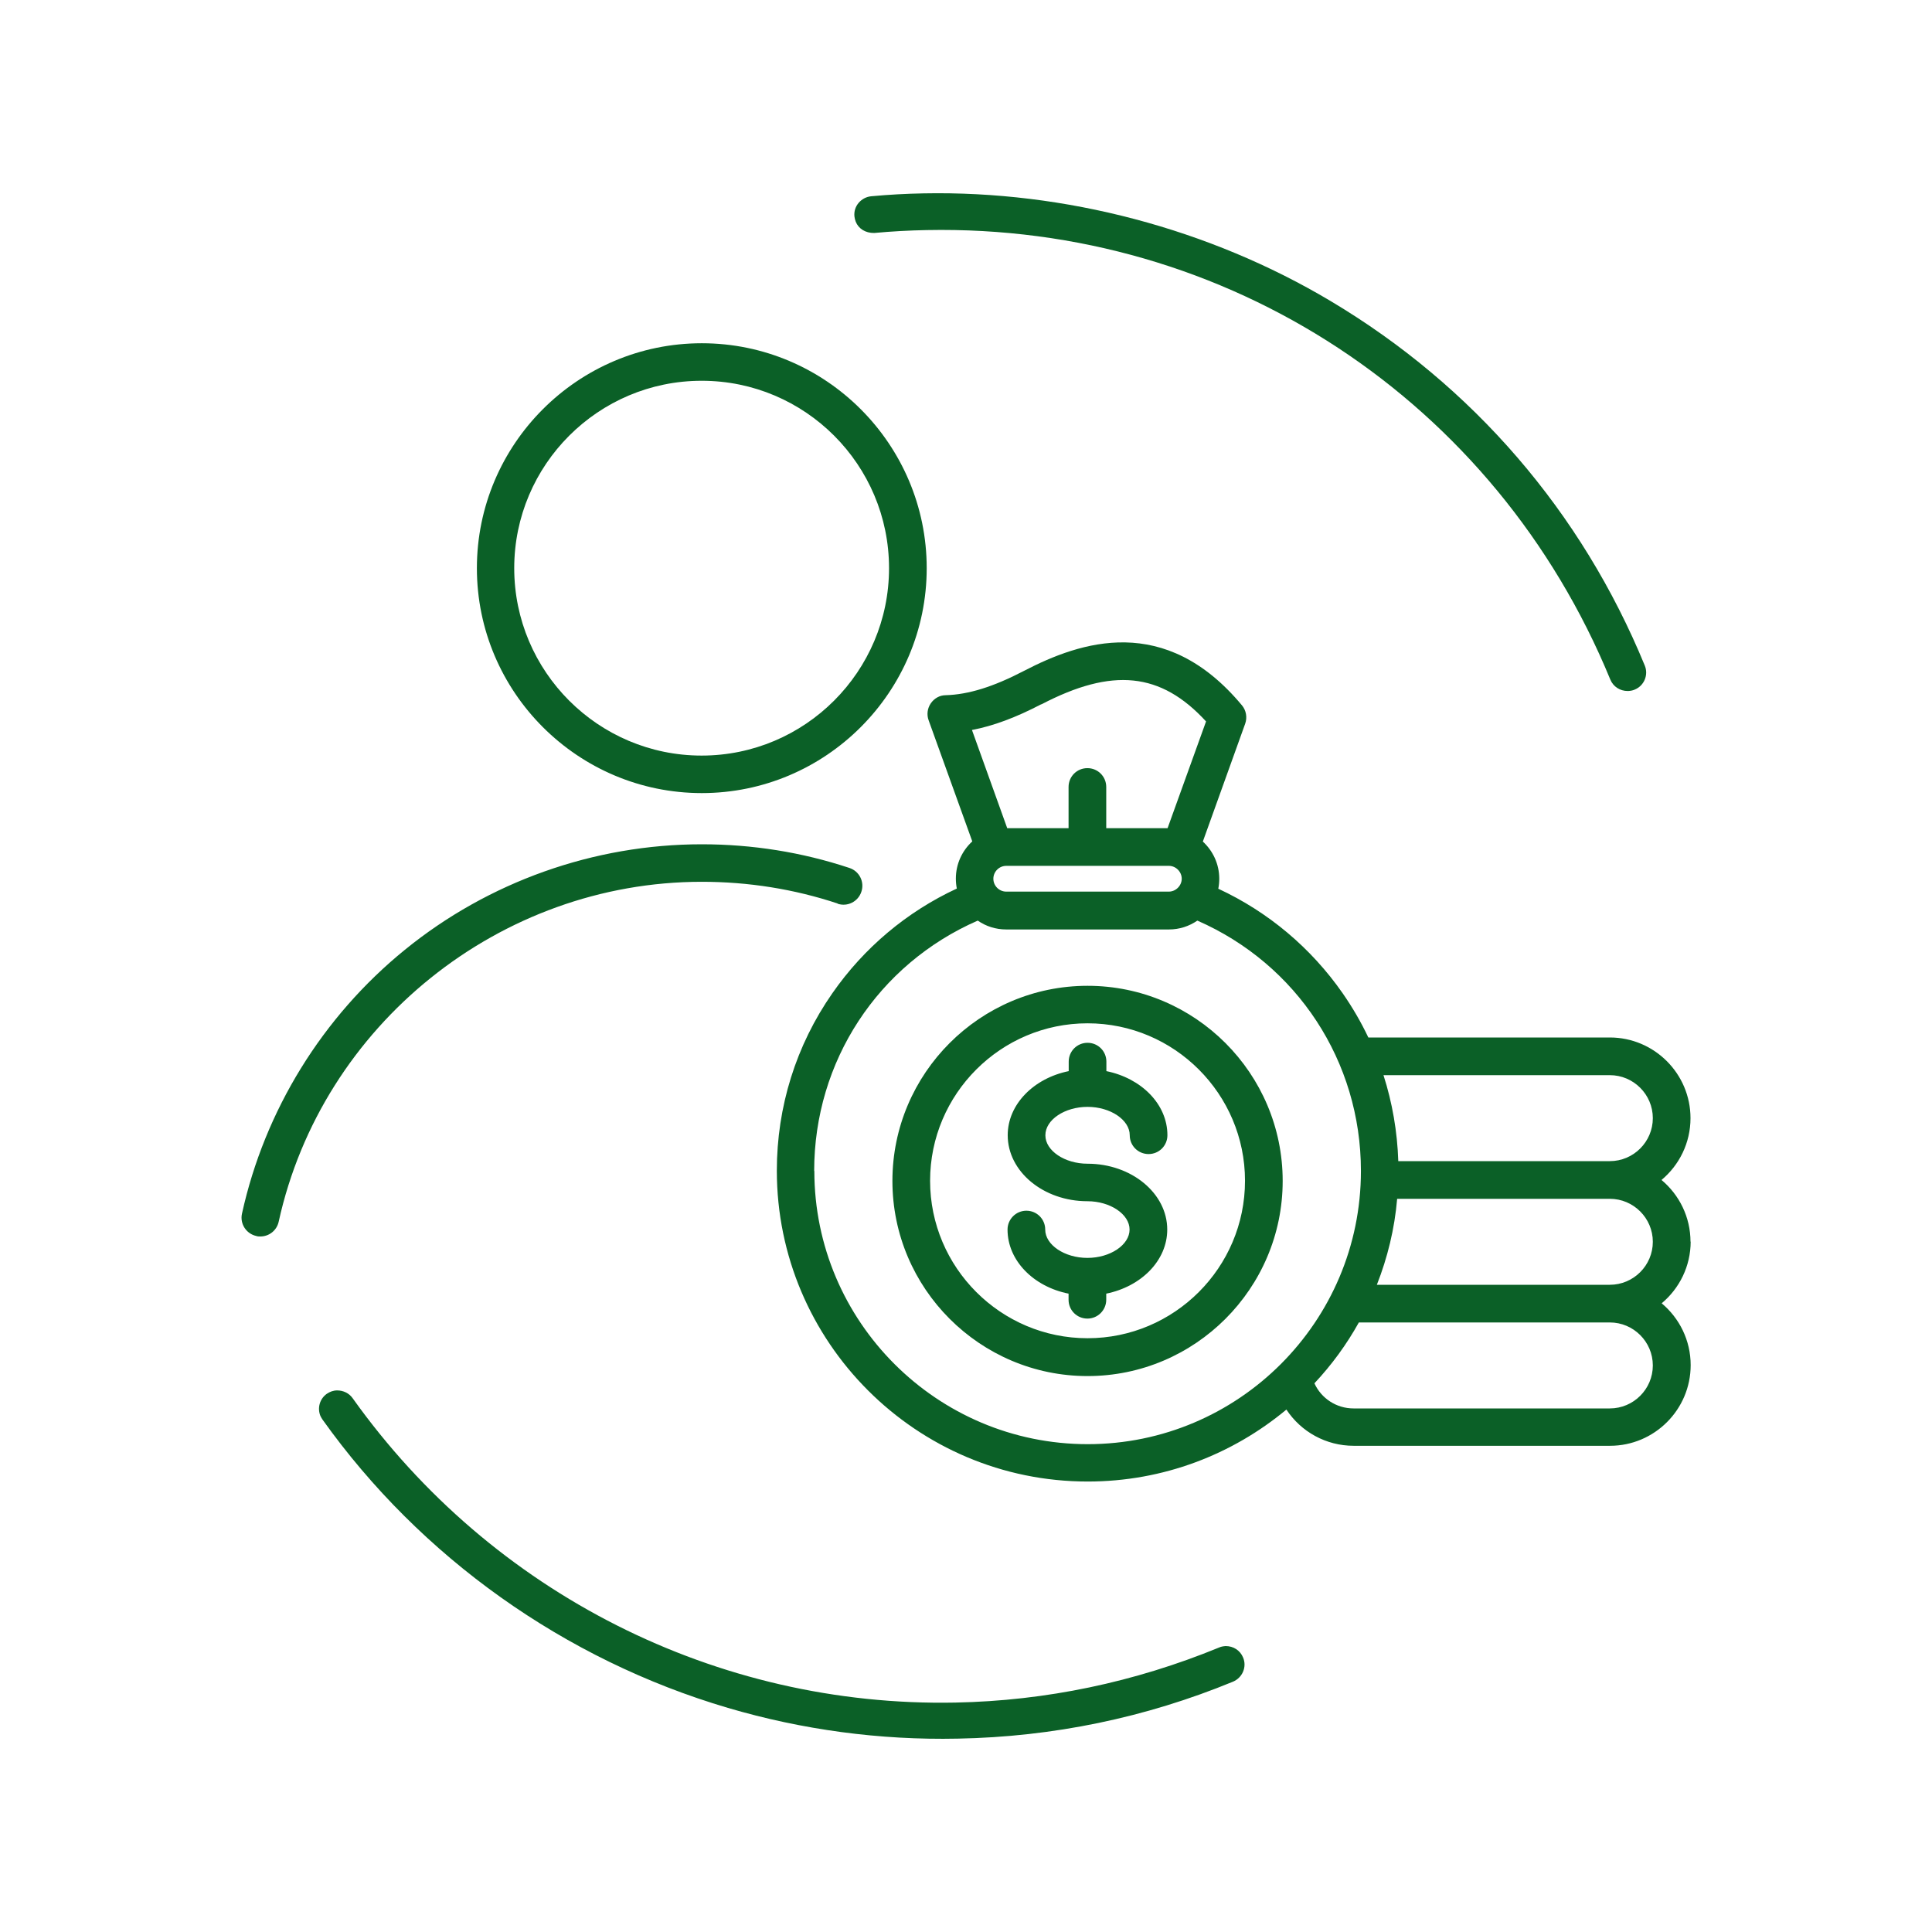 <svg width="80" height="80" viewBox="0 0 80 80" fill="none" xmlns="http://www.w3.org/2000/svg">
<g clip-path="url(#clip0_1725_2273)">
<path d="M29.06 32.84C34.193 32.84 38.373 28.66 38.373 23.527C38.373 18.393 34.193 14.213 29.06 14.213C23.927 14.213 19.747 18.393 19.747 23.527C19.747 28.66 23.927 32.84 29.06 32.84ZM29.06 15.767C33.34 15.767 36.813 19.247 36.813 23.527C36.813 27.807 33.333 31.287 29.053 31.287C24.773 31.287 21.293 27.807 21.293 23.527C21.293 19.247 24.773 15.767 29.053 15.767H29.06ZM34.687 37.413C32.88 36.813 30.987 36.513 29.06 36.513C20.7 36.513 13.333 42.433 11.54 50.587C11.46 50.953 11.14 51.2 10.78 51.2C10.727 51.2 10.667 51.2 10.613 51.18C10.193 51.087 9.927 50.673 10.02 50.253C10.96 45.98 13.353 42.1 16.767 39.327C20.227 36.513 24.593 34.96 29.06 34.96C31.147 34.96 33.207 35.287 35.173 35.94C35.58 36.073 35.807 36.513 35.667 36.927C35.533 37.333 35.093 37.56 34.68 37.42L34.687 37.413ZM70 51.42C70 50.393 69.533 49.473 68.8 48.86C69.533 48.247 70 47.327 70 46.3C70 44.46 68.5 42.96 66.66 42.96H56.66C56.36 42.327 56.007 41.72 55.6 41.133C54.287 39.247 52.513 37.76 50.447 36.8C50.473 36.667 50.487 36.527 50.487 36.387C50.487 35.773 50.22 35.227 49.807 34.847L51.56 29.967C51.653 29.707 51.6 29.413 51.427 29.207C48.24 25.38 44.747 26.56 42.4 27.78C41.133 28.44 40.1 28.76 39.16 28.787C38.907 28.787 38.68 28.92 38.54 29.127C38.4 29.333 38.367 29.593 38.453 29.827L40.26 34.84C39.84 35.227 39.58 35.773 39.58 36.38C39.58 36.52 39.593 36.66 39.62 36.793C37.553 37.753 35.78 39.24 34.467 41.127C32.96 43.287 32.167 45.833 32.167 48.473C32.167 55.573 37.94 61.347 45.04 61.347C48.167 61.347 51.033 60.227 53.267 58.367C53.873 59.287 54.907 59.867 56.053 59.867H66.667C68.507 59.867 70.007 58.367 70.007 56.527C70.007 55.5 69.54 54.58 68.807 53.967C69.54 53.353 70.007 52.433 70.007 51.407L70 51.42ZM66.66 44.52C67.64 44.52 68.44 45.32 68.44 46.3C68.44 47.28 67.64 48.08 66.66 48.08H57.9C57.86 46.86 57.653 45.66 57.287 44.52H66.667H66.66ZM41.667 35.853H48.4C48.693 35.853 48.933 36.1 48.933 36.387C48.933 36.673 48.687 36.92 48.4 36.92H41.667C41.373 36.92 41.133 36.68 41.133 36.387C41.133 36.093 41.373 35.853 41.667 35.853ZM43.12 29.167C46.06 27.633 48.067 27.833 49.94 29.873L48.347 34.293H45.807V32.587C45.807 32.153 45.46 31.807 45.027 31.807C44.593 31.807 44.247 32.153 44.247 32.587V34.293H41.707L40.247 30.227C41.127 30.06 42.06 29.713 43.12 29.16V29.167ZM33.713 48.487C33.713 43.947 36.353 39.927 40.487 38.12C40.82 38.353 41.227 38.487 41.667 38.487H48.4C48.84 38.487 49.24 38.353 49.58 38.12C53.707 39.927 56.353 43.947 56.353 48.487C56.353 54.727 51.28 59.8 45.04 59.8C38.8 59.8 33.72 54.727 33.72 48.487H33.713ZM68.44 56.54C68.44 57.52 67.64 58.32 66.66 58.32H56.047C55.34 58.32 54.713 57.907 54.427 57.28C55.14 56.52 55.76 55.673 56.267 54.76H66.66C67.64 54.76 68.44 55.56 68.44 56.54ZM57.013 53.2C57.453 52.08 57.747 50.887 57.853 49.64H66.66C67.64 49.64 68.44 50.44 68.44 51.42C68.44 52.4 67.64 53.2 66.66 53.2H57.013ZM43.287 47.013C43.287 47.647 44.087 48.187 45.033 48.187C46.853 48.187 48.333 49.413 48.333 50.913C48.333 52.2 47.253 53.273 45.807 53.567V53.82C45.807 54.247 45.46 54.6 45.027 54.6C44.593 54.6 44.247 54.253 44.247 53.82V53.567C42.8 53.28 41.72 52.2 41.72 50.913C41.72 50.487 42.067 50.133 42.5 50.133C42.933 50.133 43.28 50.48 43.28 50.913C43.28 51.547 44.08 52.087 45.027 52.087C45.973 52.087 46.773 51.547 46.773 50.913C46.773 50.28 45.973 49.74 45.027 49.74C43.207 49.74 41.727 48.513 41.727 47.007C41.727 45.727 42.807 44.647 44.253 44.353V43.96C44.253 43.527 44.6 43.18 45.033 43.18C45.467 43.18 45.813 43.527 45.813 43.96V44.353C47.26 44.647 48.34 45.72 48.34 47.007C48.34 47.44 47.993 47.787 47.56 47.787C47.127 47.787 46.78 47.44 46.78 47.007C46.78 46.373 45.98 45.833 45.033 45.833C44.087 45.833 43.287 46.367 43.287 47.007V47.013ZM45.033 40.82C40.58 40.82 36.953 44.447 36.953 48.9C36.953 53.353 40.58 56.98 45.033 56.98C49.487 56.98 53.113 53.353 53.113 48.9C53.113 44.447 49.487 40.82 45.033 40.82ZM45.033 55.413C41.44 55.413 38.513 52.487 38.513 48.893C38.513 45.3 41.44 42.373 45.033 42.373C48.627 42.373 51.553 45.3 51.553 48.893C51.553 52.487 48.627 55.413 45.033 55.413Z" fill="#0B6027"/>
<path d="M39.66 71.993C36.42 72.06 33.22 71.627 30.14 70.72C23.38 68.727 17.42 64.487 13.353 58.78C13.32 58.733 13.293 58.68 13.266 58.627C13.133 58.3 13.24 57.92 13.533 57.714C13.66 57.627 13.806 57.574 13.96 57.574C14.213 57.574 14.453 57.687 14.6 57.894C20.36 65.98 29.693 70.694 39.56 70.5C43.3 70.427 46.973 69.66 50.48 68.22C50.566 68.18 50.66 68.167 50.753 68.16C51.073 68.16 51.353 68.34 51.473 68.633C51.553 68.82 51.553 69.027 51.473 69.22C51.393 69.407 51.246 69.553 51.06 69.633C47.433 71.127 43.6 71.92 39.66 71.993Z" fill="#0B6027"/>
<path d="M67.4 28.613C67.08 28.613 66.8 28.433 66.68 28.14C61.927 16.587 50.82 9.28 38.374 9.527C37.654 9.54 36.92 9.58 36.2 9.647C35.834 9.653 35.547 9.467 35.434 9.18C35.407 9.107 35.387 9.033 35.38 8.96C35.36 8.753 35.42 8.56 35.554 8.4C35.687 8.247 35.867 8.147 36.074 8.127C36.794 8.06 37.52 8.02 38.247 8.007C44.094 7.893 50.08 9.473 55.1 12.467C60.994 15.98 65.494 21.2 68.107 27.56C68.267 27.947 68.08 28.393 67.694 28.553C67.607 28.593 67.514 28.607 67.42 28.613H67.4Z" fill="#0B6027"/>
</g>
<defs>
<clipPath id="clip0_1725_2273">
<rect width="60" height="64" fill="white" transform="translate(10 8)"/>
</clipPath>
</defs>
</svg>
